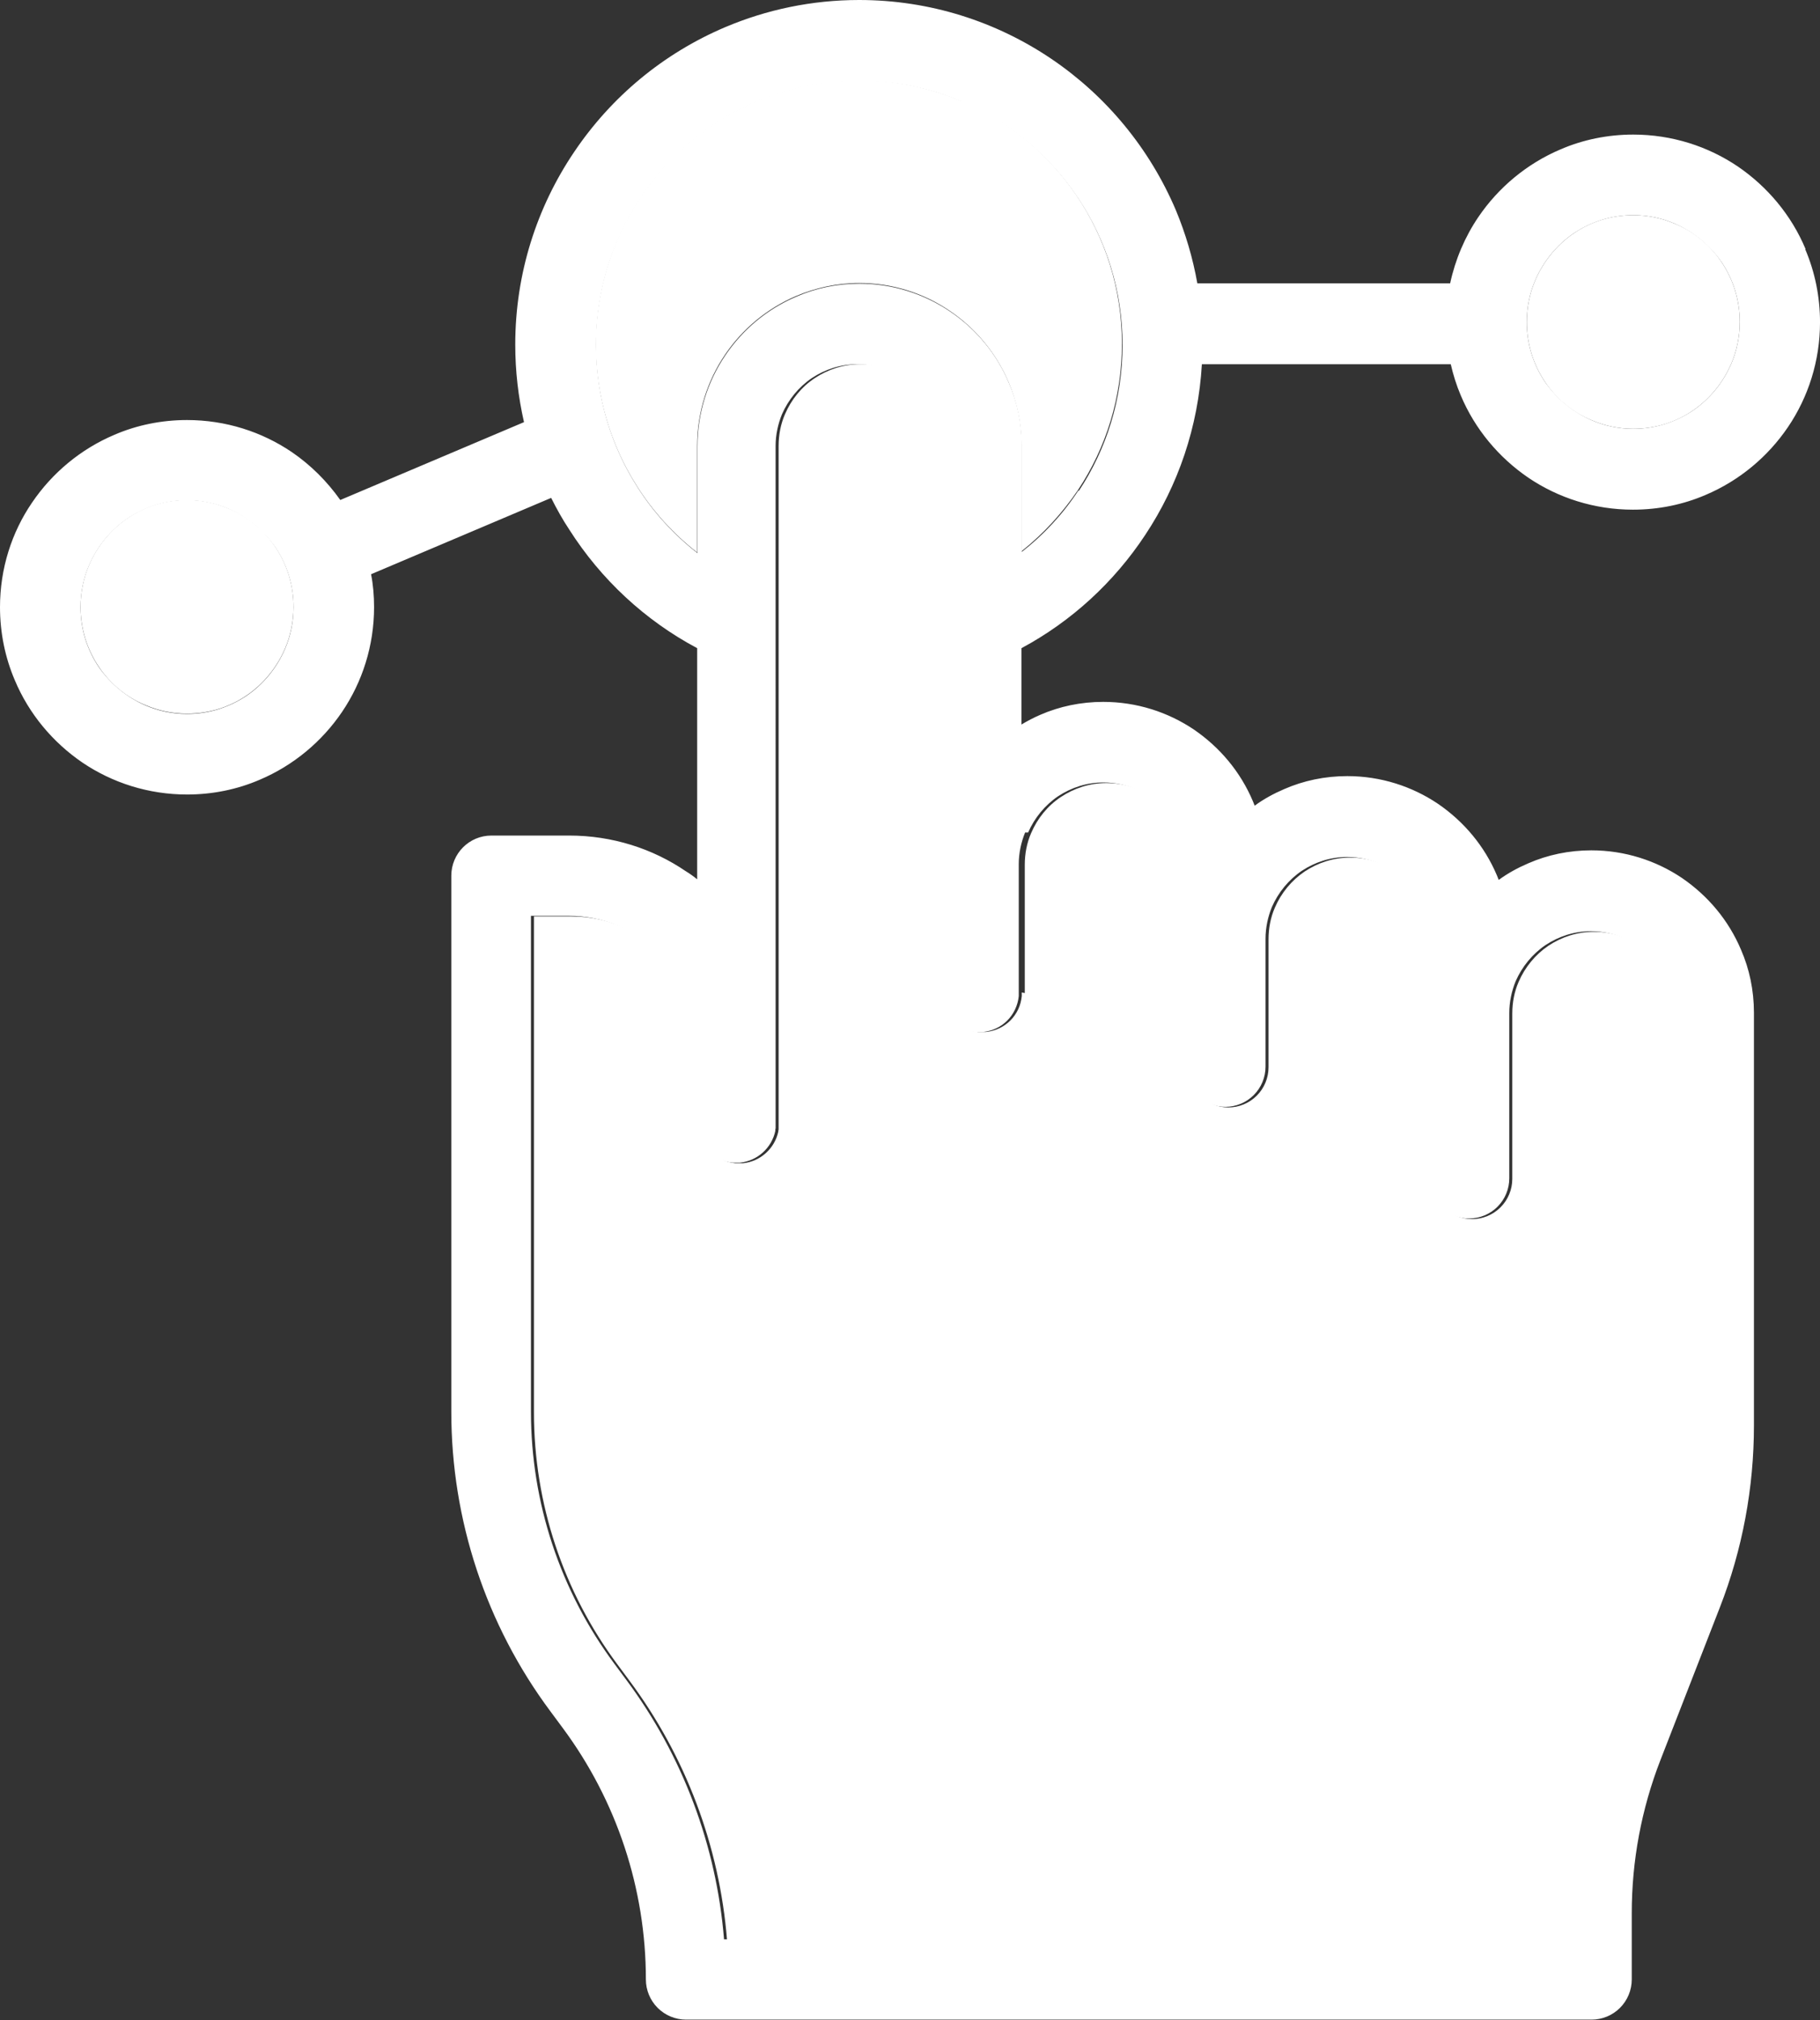 <svg xmlns="http://www.w3.org/2000/svg" id="Layer_1" viewBox="0 0 60.33 66.95"><rect x="0" y="0" width="60.33" height="66.95" fill="#333333" stroke="none"/><defs><style>.cls-1{fill:#fff;stroke-width:0px;}</style></defs><path class="cls-1" d="m33.87,32.89s0,.08,0,.12c-.03.32-.17.6-.38.81,0,0,0,0,0,0h0c-.21.21-.5.35-.81.38-.04,0-.09,0-.13,0s-.09,0-.13,0c-.32-.03-.6-.17-.81-.38h0s0,0,0,0c-.21-.21-.35-.5-.38-.81,0-.04,0-.08,0-.12,0,0,0,0,0-.01,0,0,0-2.77,0-6.42,0-3.65,0-8.18,0-11.68,0-.56-.17-1.07-.46-1.51-.29-.43-.71-.78-1.2-.99-.32-.14-.67-.21-1.05-.21h0c-.56,0-1.07.17-1.51.46-.44.29-.78.71-.99,1.2-.14.32-.21.68-.21,1.05v18.1s0,1.65,0,1.65c0,.02,0,.05,0,.07,0,1.74,0,2.4,0,2.58,0,.03,0,.04,0,.05,0,0,0,0,0,.03,0,0,0,.01,0,.03,0,0,0,.02,0,.05,0,0,0,.01,0,.02,0,0,0,0,0,0,0,.01,0,.03,0,.05,0,.02,0,.04-.01.07,0,0,0,.01,0,.02,0,0,0,0,0,0h0c-.12.56-.59.99-1.17,1.05-.04,0-.09,0-.13,0s-.09,0-.13,0c-.6-.06-1.08-.51-1.18-1.09h0s0-.04,0-.06c0-.02,0-.03,0-.04,0,0,0,0,0,0,0,0,0,0,0,0,0-.04,0-.05,0-.07,0-.02,0-.03,0-.03v-.02s0-.01,0-.01v-.02s0-.04,0-.07c0-.06,0-.14,0-.21,0-.15,0-.31,0-.31h0v-2.06c-.01-.86-.27-1.66-.72-2.32-.46-.68-1.11-1.22-1.87-1.54-.51-.21-1.06-.33-1.65-.33h-1.25v16.44c0,3.01.97,5.93,2.76,8.34h0s.4.54.4.54h0c1.87,2.51,2.99,5.49,3.24,8.6h27.4v-.86c0-2.06.38-4.11,1.13-6.03l1.97-5.06h0c.63-1.61.95-3.33.95-5.07v-13.68c0-.56-.17-1.08-.46-1.51-.29-.44-.71-.78-1.2-.99-.32-.14-.68-.21-1.05-.21-.56,0-1.07.17-1.51.46-.43.29-.78.71-.99,1.2-.14.32-.21.68-.21,1.05v5.48c0,.35-.14.69-.39.94s-.59.39-.94.39-.69-.14-.94-.39-.39-.59-.39-.94v-7.94c0-.56-.17-1.08-.46-1.51-.29-.44-.71-.78-1.2-.99-.32-.14-.68-.21-1.05-.21-.56,0-1.07.17-1.51.46-.43.29-.78.71-.99,1.2-.14.32-.21.68-.21,1.05v4.24c0,.35-.14.69-.39.94-.25.25-.59.39-.94.39s-.69-.14-.94-.39-.39-.59-.39-.94v-6.71c0-.56-.17-1.08-.46-1.51-.29-.44-.71-.78-1.2-.99-.32-.14-.68-.21-1.05-.21-.56,0-1.07.17-1.51.46-.44.29-.78.71-.99,1.2-.14.32-.21.68-.21,1.05v4.24s0,0,0,.01Z"></path><path class="cls-1" d="m7.57,16.85c-.42-.18-.88-.28-1.37-.28-.74,0-1.41.22-1.97.6-.56.38-1.01.93-1.28,1.56-.18.42-.28.89-.28,1.38,0,.74.22,1.41.6,1.98.38.57.92,1.02,1.56,1.28.42.18.88.28,1.37.28.74,0,1.41-.22,1.97-.6.56-.38,1.01-.93,1.28-1.56.18-.42.28-.89.28-1.38,0-.74-.22-1.41-.6-1.98-.38-.57-.92-1.02-1.56-1.28Z"></path><polygon class="cls-1" points="20.79 55.68 20.79 55.68 20.79 55.68 20.79 55.68"></polygon><path class="cls-1" d="m31.87,3.35c-1.04-.44-2.19-.69-3.39-.69-1.81,0-3.48.55-4.88,1.49-1.39.94-2.5,2.28-3.16,3.85-.44,1.05-.69,2.19-.69,3.41,0,1.74.5,3.35,1.37,4.71.53.84,1.21,1.58,1.99,2.19v-3.54c0-1.11.34-2.15.92-3.01.58-.86,1.4-1.54,2.36-1.95.64-.27,1.35-.43,2.09-.43h0c1.11,0,2.15.34,3,.92.86.58,1.54,1.4,1.95,2.36.27.64.43,1.35.43,2.09,0,1.09,0,2.29,0,3.52.73-.58,1.36-1.27,1.88-2.04.92-1.39,1.45-3.04,1.45-4.84,0-1.82-.55-3.49-1.49-4.89-.94-1.4-2.28-2.51-3.84-3.17Z"></path><path class="cls-1" d="m55.51,7.41c-.42-.18-.88-.28-1.37-.28-.74,0-1.41.22-1.97.6-.56.38-1.01.93-1.28,1.56-.18.42-.28.89-.28,1.38,0,.74.22,1.41.6,1.98.38.57.92,1.02,1.56,1.28.42.18.88.28,1.37.28.74,0,1.41-.22,1.97-.6.56-.38,1.01-.93,1.28-1.56.18-.42.28-.89.28-1.38,0-.74-.22-1.41-.6-1.98-.38-.57-.92-1.02-1.56-1.28Z"></path><path class="cls-1" d="m59.85,8.25c-.47-1.12-1.26-2.06-2.24-2.73-.99-.67-2.19-1.06-3.47-1.06-.85,0-1.67.17-2.41.49-1.11.47-2.06,1.26-2.73,2.25-.44.65-.76,1.4-.93,2.19h-8.38c-.15-.84-.39-1.65-.71-2.42-.87-2.05-2.31-3.79-4.13-5.02C33.03.72,30.83,0,28.48,0c-1.57,0-3.07.32-4.44.9-2.05.87-3.78,2.31-5.01,4.14-1.23,1.82-1.95,4.02-1.95,6.38,0,.88.1,1.74.29,2.57l-6.09,2.58c-.44-.62-.98-1.16-1.61-1.59-.99-.67-2.19-1.06-3.47-1.06-.85,0-1.67.17-2.41.49-1.11.47-2.06,1.26-2.73,2.25C.39,17.64,0,18.84,0,20.12c0,.85.17,1.67.49,2.42.47,1.12,1.26,2.06,2.24,2.73.99.67,2.19,1.06,3.47,1.06.85,0,1.67-.17,2.41-.49,1.11-.47,2.06-1.26,2.73-2.25.67-.99,1.06-2.19,1.06-3.47,0-.37-.03-.74-.1-1.09l5.97-2.53c.18.36.38.72.6,1.05,1.05,1.65,2.51,3.01,4.24,3.93v7.66c-.12-.1-.25-.19-.38-.27-1.1-.75-2.44-1.18-3.86-1.18h-2.58c-.74,0-1.33.6-1.33,1.33v17.77c0,3.58,1.15,7.06,3.29,9.93l.4.54h0c1.79,2.41,2.76,5.33,2.76,8.34,0,.35.14.69.39.94s.59.39.94.39h30.02c.35,0,.69-.14.94-.39s.39-.59.39-.94v-2.2c0-1.73.32-3.45.95-5.07l1.97-5.06h0c.75-1.92,1.13-3.97,1.13-6.03v-13.68c0-.74-.15-1.45-.43-2.09-.41-.97-1.09-1.78-1.95-2.37-.86-.58-1.9-.92-3.01-.92-.74,0-1.45.15-2.09.43-.35.15-.68.33-.98.55-.02-.05-.04-.1-.06-.15-.41-.97-1.09-1.78-1.95-2.37-.86-.58-1.9-.92-3.01-.92-.74,0-1.45.15-2.09.43-.35.15-.68.33-.98.55-.02-.05-.04-.1-.06-.15-.41-.97-1.09-1.78-1.95-2.37-.86-.58-1.9-.92-3.01-.92-.74,0-1.45.15-2.09.43-.21.09-.42.2-.62.32,0-.83,0-1.68,0-2.53,1.66-.89,3.07-2.19,4.1-3.75,1.09-1.64,1.76-3.58,1.88-5.66h8.25c.08.35.19.7.33,1.03.47,1.12,1.26,2.06,2.24,2.73.99.67,2.19,1.06,3.47,1.06.85,0,1.67-.17,2.41-.49,1.11-.47,2.06-1.26,2.73-2.25.67-.99,1.06-2.19,1.06-3.47,0-.85-.17-1.67-.49-2.42ZM9.45,21.5c-.27.63-.72,1.18-1.28,1.56-.57.38-1.24.6-1.97.6-.49,0-.95-.1-1.37-.28-.63-.27-1.17-.72-1.56-1.28-.38-.57-.6-1.24-.6-1.98,0-.49.1-.96.28-1.38.27-.63.72-1.18,1.28-1.56.57-.38,1.24-.6,1.97-.6.49,0,.95.1,1.37.28.63.27,1.17.72,1.56,1.28.38.57.6,1.24.6,1.98,0,.49-.1.96-.28,1.38Zm24.63,6.09c.21-.48.55-.9.99-1.2.44-.29.95-.46,1.51-.46.37,0,.73.08,1.05.21.48.21.9.55,1.2.99.29.44.46.95.46,1.51v6.71c0,.35.14.69.39.94s.59.39.94.39.69-.14.94-.39c.25-.25.39-.59.39-.94v-4.24c0-.37.08-.73.21-1.05.21-.48.55-.9.99-1.2.44-.29.95-.46,1.51-.46.37,0,.73.08,1.05.21.49.21.91.55,1.2.99.29.44.46.95.46,1.51v7.94c0,.35.14.69.39.94s.59.39.94.39.69-.14.94-.39.39-.59.39-.94v-5.48c0-.37.08-.73.21-1.05.21-.48.55-.9.99-1.2.44-.29.95-.46,1.51-.46.37,0,.73.08,1.05.21.49.21.91.55,1.2.99.29.44.46.95.46,1.51v13.68c0,1.73-.32,3.45-.95,5.07h0s-1.97,5.06-1.97,5.06c-.75,1.92-1.13,3.97-1.13,6.03v.86h-27.4c-.25-3.1-1.37-6.09-3.24-8.6,0,0,0,0,0,0h0s-.4-.54-.4-.54h0c-1.79-2.41-2.76-5.34-2.76-8.34v-16.44h1.25c.59,0,1.14.12,1.65.33.76.32,1.41.86,1.87,1.54.45.67.71,1.46.72,2.32v2.06h0s0,.16,0,.31c0,.08,0,.15,0,.21,0,.03,0,.05,0,.07v.02s0,.01,0,.01v.02s0,.01,0,.03c0,.01,0,.02,0,.07,0,0,0,0,0,0,0,0,0,0,0,0,0,.01,0,.02,0,.04,0,.01,0,.03,0,.06h0c.1.58.58,1.03,1.18,1.09.04,0,.09,0,.13,0s.09,0,.13,0c.58-.06,1.05-.49,1.17-1.05h0s0,0,0,0c0,0,0-.01,0-.02,0-.03,0-.05.01-.07,0-.02,0-.04,0-.05,0,0,0,0,0,0,0,0,0-.01,0-.02,0-.03,0-.04,0-.05,0-.02,0-.02,0-.03,0-.02,0-.02,0-.03,0-.01,0-.03,0-.05,0-.18,0-.84,0-2.58,0-.02,0-.05,0-.07V14.78c0-.37.08-.73.21-1.05.21-.48.55-.9.99-1.2.44-.29.95-.46,1.51-.46h0c.37,0,.73.08,1.05.21.48.21.9.55,1.2.99.29.44.46.95.46,1.51,0,3.5,0,8.03,0,11.68,0,3.65,0,6.42,0,6.42,0,0,0,0,0,.01,0,.04,0,.08,0,.12.03.32.17.6.38.81,0,0,0,0,0,0h0c.21.21.5.35.81.38.04,0,.09,0,.13,0s.09,0,.13,0c.32-.03.6-.17.81-.38h0s0,0,0,0c.21-.21.35-.5.38-.81,0-.04,0-.08,0-.12,0,0,0,0,0-.01v-4.24c0-.37.08-.73.21-1.05Zm1.67-11.34c-.51.78-1.15,1.47-1.88,2.04,0-1.23,0-2.43,0-3.52,0-.74-.15-1.45-.43-2.09-.41-.97-1.09-1.78-1.95-2.36-.86-.58-1.9-.92-3-.92h0c-.74,0-1.45.15-2.09.43-.97.41-1.78,1.09-2.36,1.95-.58.86-.92,1.9-.92,3.01v3.54c-.78-.61-1.46-1.35-1.99-2.19-.87-1.36-1.37-2.97-1.37-4.71,0-1.21.24-2.36.69-3.41.66-1.57,1.77-2.91,3.16-3.85,1.39-.94,3.06-1.49,4.88-1.49,1.21,0,2.35.24,3.39.69,1.56.66,2.9,1.77,3.84,3.17.94,1.4,1.49,3.08,1.49,4.89,0,1.79-.53,3.45-1.45,4.84Zm21.64-4.2c-.27.63-.72,1.18-1.28,1.56-.57.38-1.24.6-1.97.6-.49,0-.95-.1-1.37-.28-.63-.27-1.17-.72-1.56-1.28-.38-.57-.6-1.24-.6-1.98,0-.49.1-.96.28-1.38.27-.63.72-1.18,1.28-1.56.57-.38,1.24-.6,1.97-.6.49,0,.95.1,1.37.28.63.27,1.17.72,1.56,1.28.38.57.6,1.24.6,1.98,0,.49-.1.96-.28,1.38Z"></path><polygon class="cls-1" points="18.25 56.73 18.25 56.73 18.25 56.73 18.25 56.73"></polygon></svg>